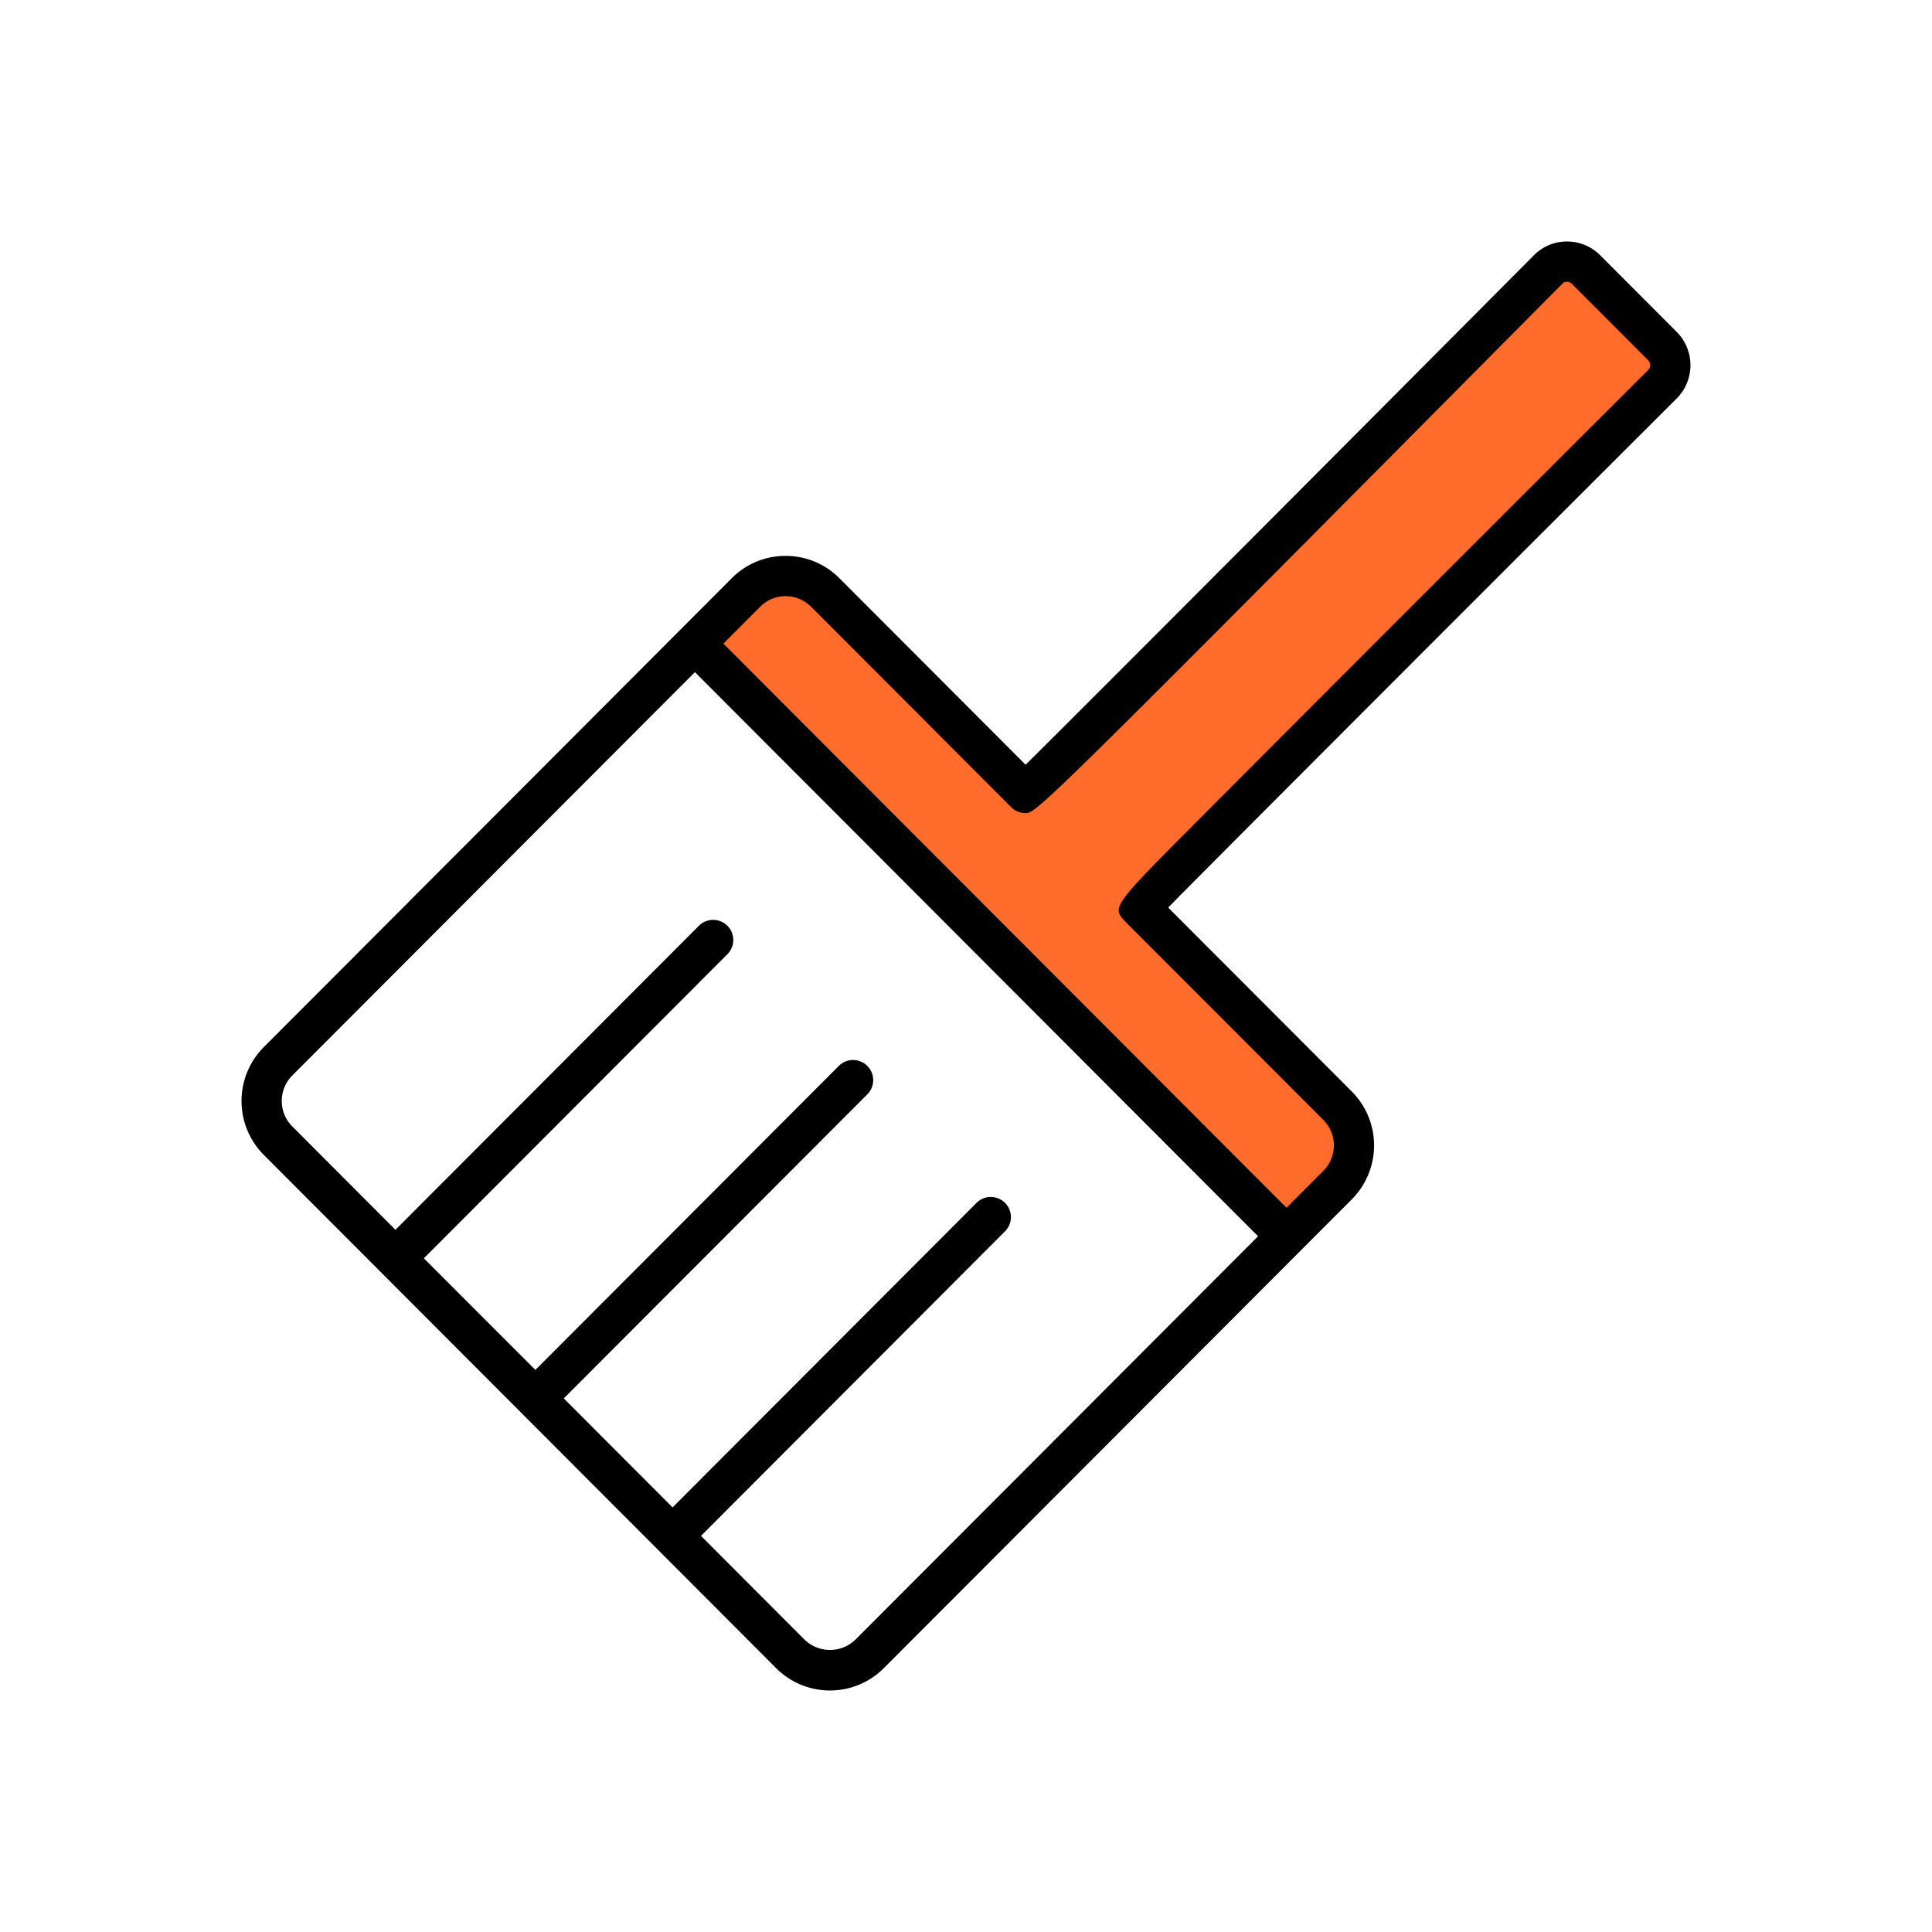 <svg xmlns="http://www.w3.org/2000/svg" viewBox="0 0 48 48">
    <defs>
        <style>.cls-1{fill:#ff6c2c;}</style>
    </defs>
    <g id="Base_Icons" data-name="Base Icons">
        <path d="M41.656,8.245,39.76,6.346A1.161,1.161,0,0,0,38.931,6h-.001a1.15,1.15,0,0,0-.822.343C36.571,7.891,27.373,17.128,25.481,19l-4.625-4.633a1.876,1.876,0,0,0-1.337-.556h-.001a1.875,1.875,0,0,0-1.338.555L6.554,26.015a1.897,1.897,0,0,0,0,2.678L19.283,41.445a1.89,1.89,0,0,0,2.675,0L32.315,31.07l.002-.001.001-.002L33.585,29.797a1.897,1.897,0,0,0,0-2.679l-4.562-4.57c1.87-1.896,11.128-11.148,12.635-12.649A1.171,1.171,0,0,0,41.656,8.245ZM21.251,40.738a.909.909,0,0,1-1.261,0l-2.574-2.579,7.547-7.561a.5.5,0,1,0-.707-.707l-7.546,7.56-2.703-2.708,7.547-7.56a.5.5,0,0,0-.707-.707l-7.546,7.56L10.531,31.262l7.547-7.561a.5.5,0,0,0-.707-.707L9.825,30.554,7.261,27.985a.896.896,0,0,1,0-1.264L17.265,16.699l13.991,14.016Z"/>
    </g>
    <g id="Sub_Icons" data-name="Sub Icons">
        <path class="cls-1" d="M40.952,9.189c-.831.827-4.082,4.075-7.123,7.118-1.521,1.522-2.988,2.993-4.075,4.085-2.138,2.146-2.138,2.146-1.786,2.515l4.91,4.918a.895.895,0,0,1,0,1.265l-.915.917L17.972,15.991l.916-.918a.89.89,0,0,1,1.261,0l4.974,4.982a.5.5,0,0,0,.354.146h.001c.271-.001.286-.001,13.34-13.154A.156.156,0,0,1,38.931,7a.172.172,0,0,1,.121.052l1.896,1.899A.167.167,0,0,1,40.952,9.189Z"/>
    </g>
</svg>